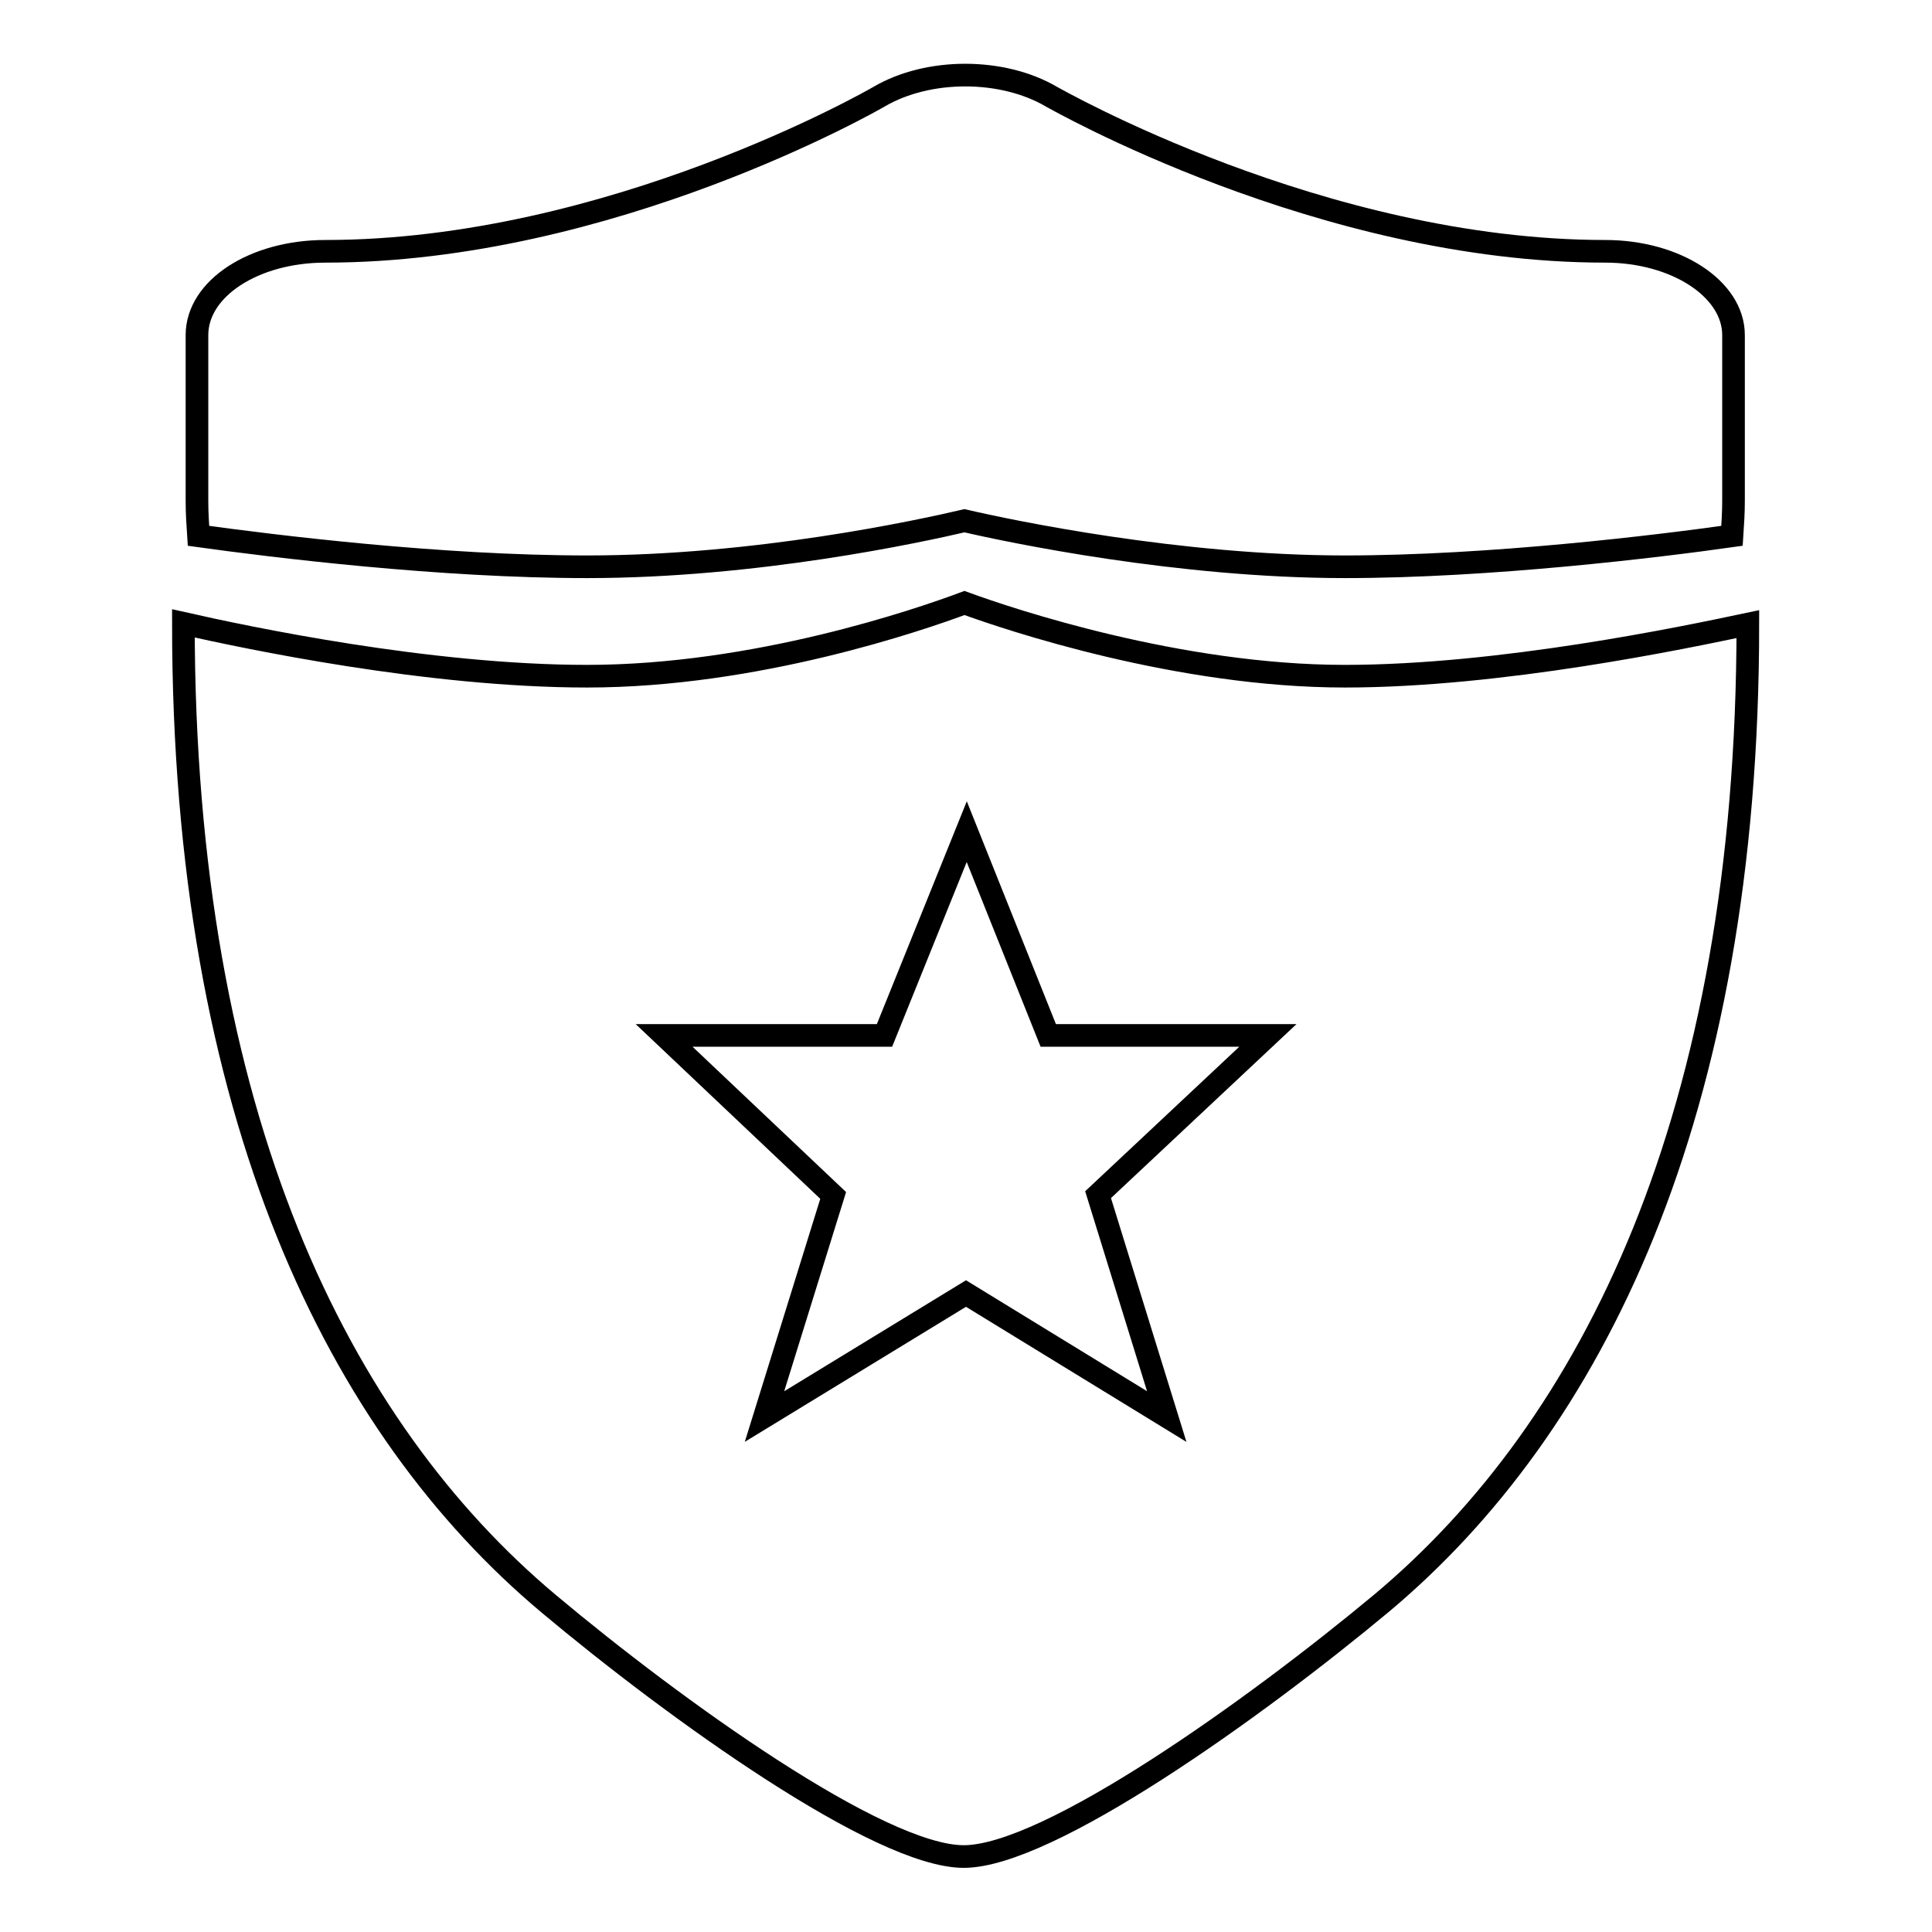 <?xml version="1.0" encoding="utf-8"?>
<!-- Svg Vector Icons : http://www.onlinewebfonts.com/icon -->
<!DOCTYPE svg PUBLIC "-//W3C//DTD SVG 1.1//EN" "http://www.w3.org/Graphics/SVG/1.1/DTD/svg11.dtd">
<svg version="1.1" xmlns="http://www.w3.org/2000/svg" xmlns:xlink="http://www.w3.org/1999/xlink" x="0px" y="0px" viewBox="0 0 256 256" enable-background="new 0 0 256 256" xml:space="preserve">
<g><g><path stroke-width="3" fill-opacity="0" stroke="#000000"  d="M77.8,75.1c22.4,0,44-4.7,50-6.1c6,1.4,28.4,6.1,50.4,6.1c19.2,0,41.4-2.7,51.3-4.1c0.1-1.5,0.2-3.1,0.2-4.6v-22c0-6.1-7.6-11.1-17-11.1c-37.6,0-73-20.3-73.4-20.5c-6.5-3.8-16.3-3.8-22.8,0c-0.5,0.3-35.6,20.5-73.4,20.5c-9.4,0-17,4.9-17,11.1v22c0,1.6,0.1,3.1,0.2,4.6C36.4,72.4,58.3,75.1,77.8,75.1z"/><path stroke-width="3" fill-opacity="0" stroke="#000000"  d="M178.2,89.6c-22,0-44.4-7.5-50.4-9.7c-5.9,2.2-27.6,9.7-50,9.7c-21,0-45.1-5.1-53.5-7c0,65.3,20.6,106.6,48.4,129.9c16.7,14,43.8,33.5,55,33.5c11.2,0,38.6-19.6,55.4-33.6c27.8-23.3,48.5-64.4,48.5-129.7C223.1,84.5,198.8,89.6,178.2,89.6z M154.6,187.7L128,171.4l-26.7,16.3l9.1-29.3L88,137.2h29.2l10.9-27l10.8,27H168l-22.5,21.1L154.6,187.7z"/></g></g>
</svg>